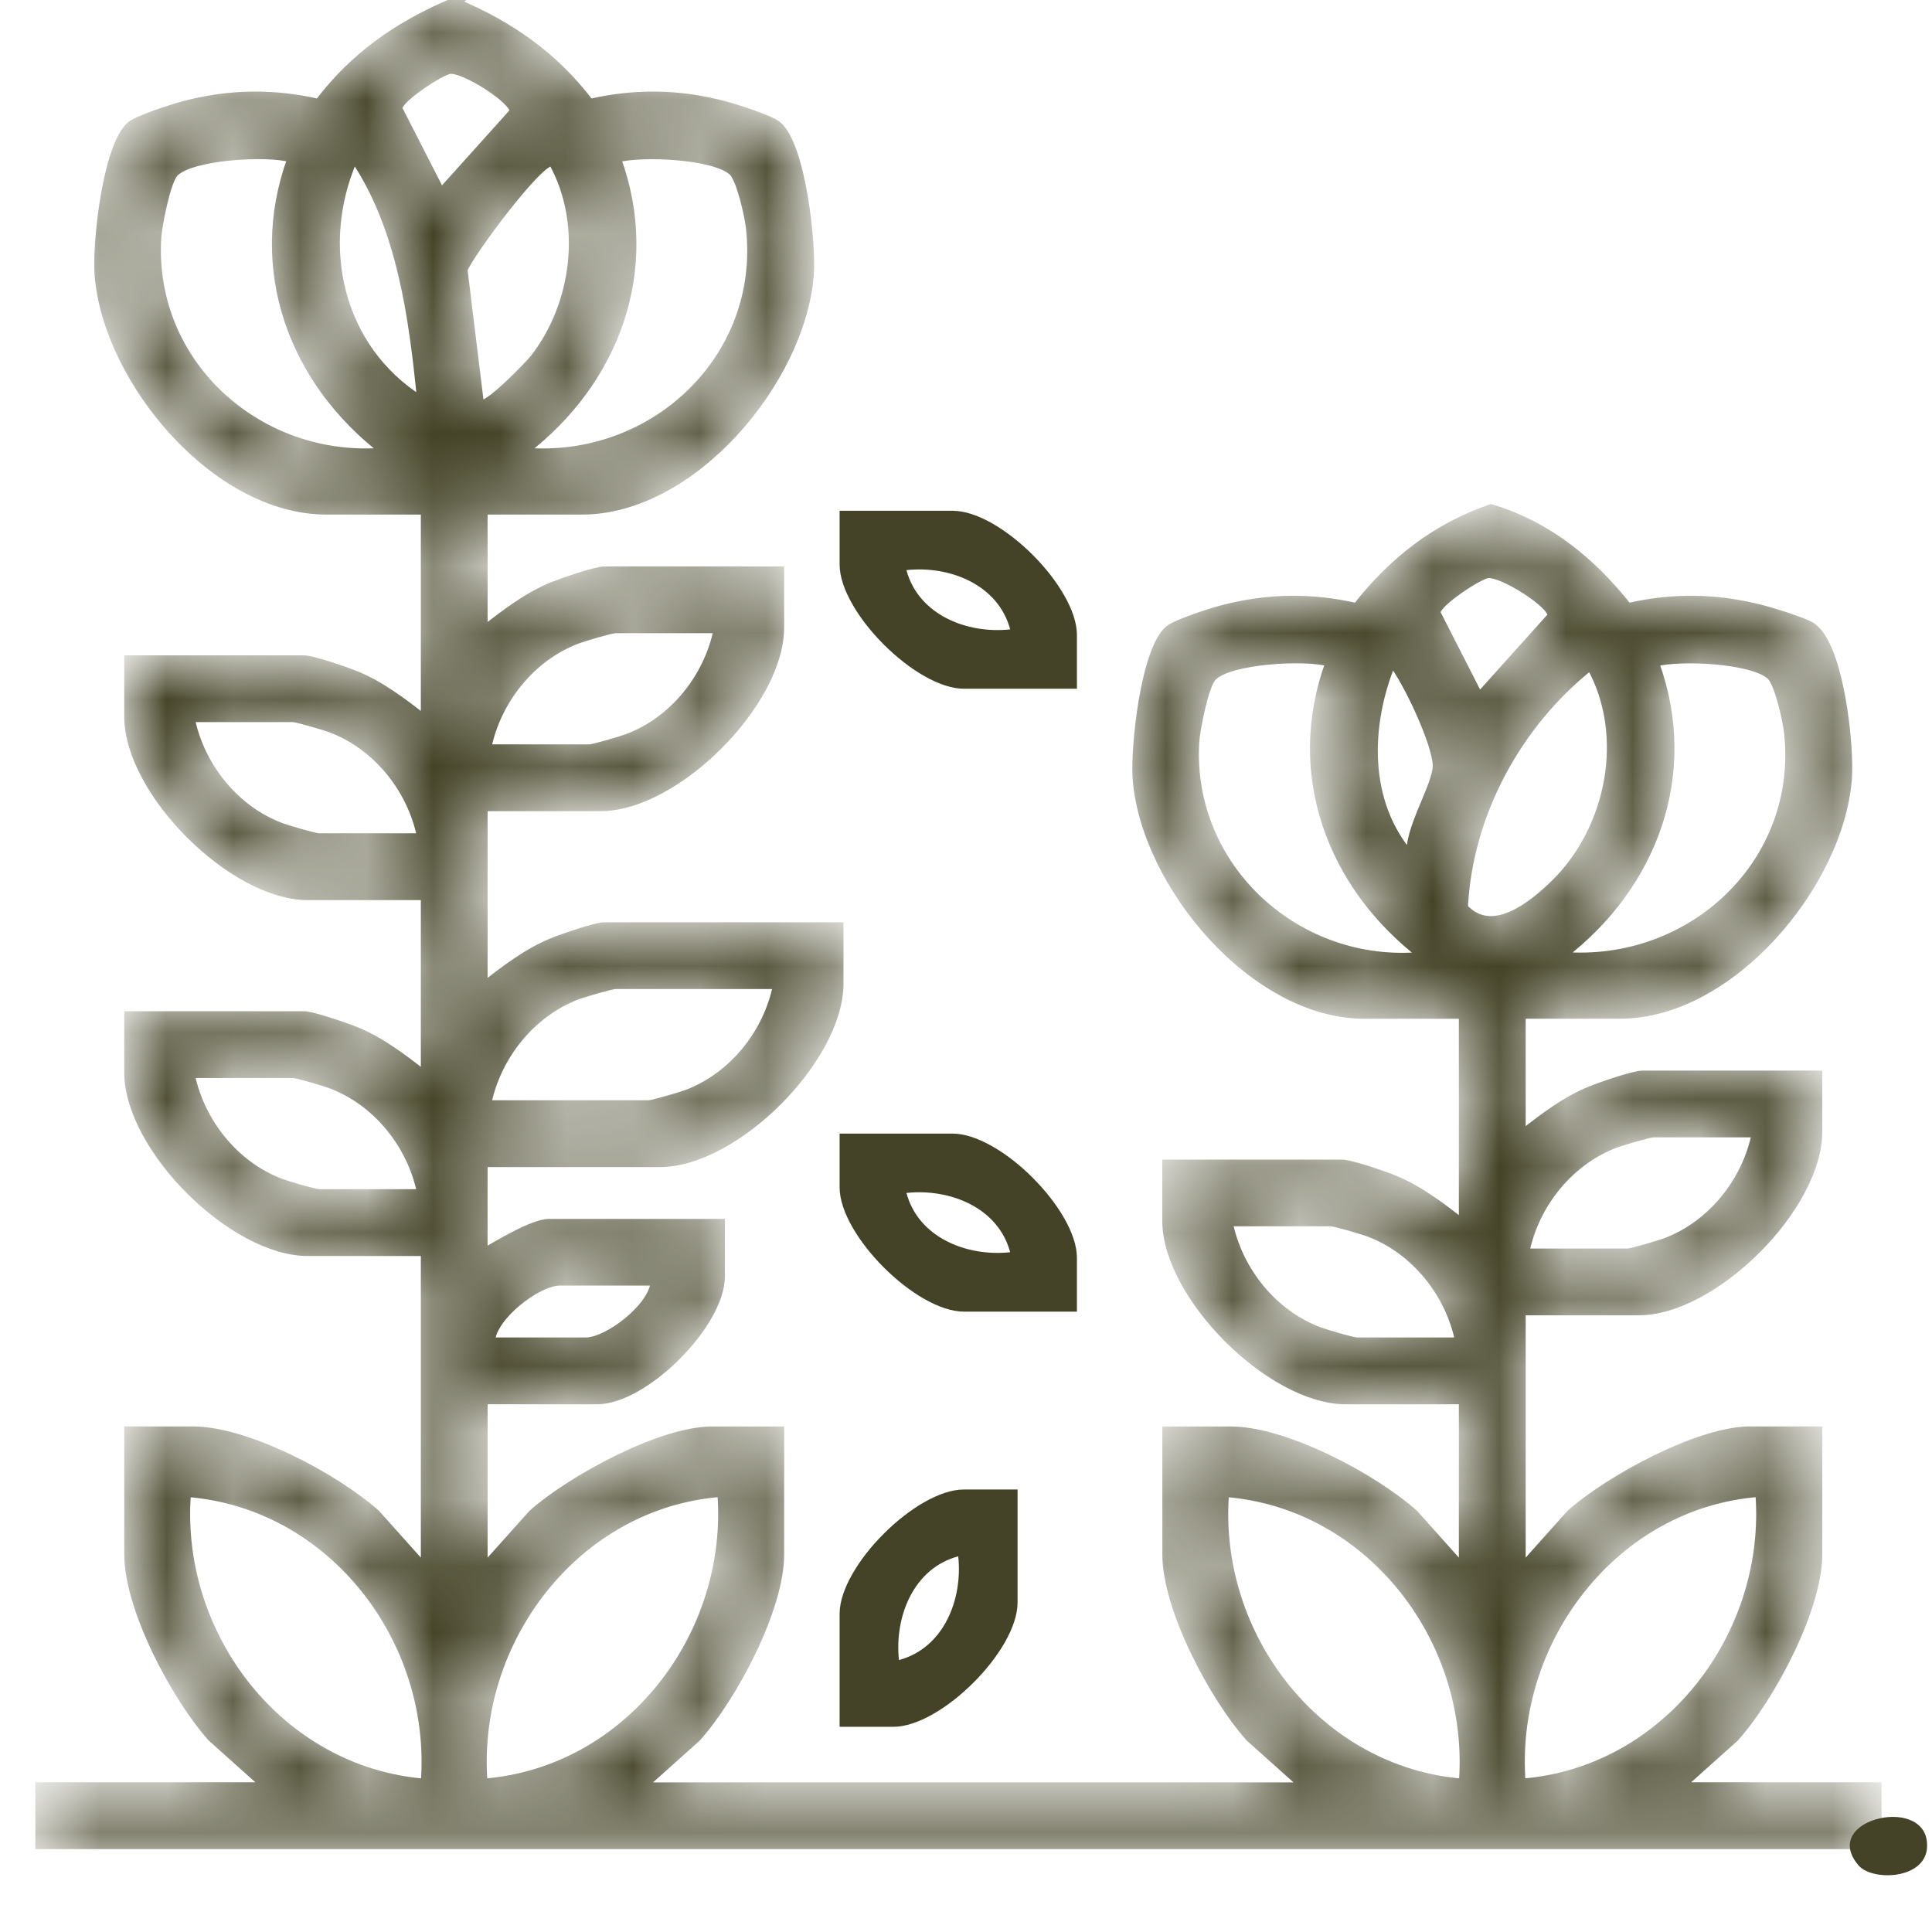<svg xmlns="http://www.w3.org/2000/svg" width="29" height="29" viewBox="0 0 29 29" fill="none">
  <path d="M27.916 27.979L27.916 27.979C27.843 27.893 27.807 27.814 27.797 27.744C27.787 27.675 27.802 27.612 27.836 27.556C27.905 27.444 28.051 27.36 28.219 27.322C28.386 27.284 28.567 27.294 28.699 27.362C28.765 27.396 28.818 27.443 28.853 27.506C28.888 27.568 28.905 27.648 28.896 27.747L28.924 27.75L28.896 27.747C28.876 27.958 28.687 28.076 28.466 28.11C28.357 28.127 28.242 28.122 28.143 28.099C28.043 28.076 27.962 28.034 27.916 27.979Z" fill="#444327" stroke="#444327" stroke-width="0.056"/>
  <mask id="path-2-inside-1_1141_13263" fill="white">
    <path d="M6.873 0.044C7.674 0.385 8.325 0.842 8.857 1.54C9.543 1.383 10.199 1.395 10.879 1.575C11.048 1.619 11.561 1.783 11.675 1.877C12.04 2.18 12.197 3.667 12.159 4.133C12.03 5.718 10.4 7.668 8.737 7.668H7.263V9.449C7.587 9.2 7.916 8.943 8.3 8.789C8.45 8.729 8.943 8.559 9.071 8.559H11.714V9.421C11.714 10.554 10.148 12.12 9.016 12.12H7.263V14.791C7.587 14.542 7.916 14.285 8.3 14.131C8.45 14.071 8.943 13.9 9.071 13.9H12.605V14.763C12.605 15.896 11.039 17.462 9.906 17.462H7.263V18.797C7.474 18.669 8.009 18.352 8.237 18.352H10.825V19.159C10.825 19.877 9.679 21.023 8.961 21.023H7.263V23.527L7.986 22.719C8.561 22.205 9.915 21.468 10.686 21.468H11.715V23.332C11.715 24.151 11.008 25.48 10.464 26.087L9.656 26.81H19.562L18.754 26.087C18.21 25.48 17.503 24.151 17.503 23.332V21.468H18.477C19.296 21.468 20.624 22.175 21.232 22.719L21.954 23.527V21.023H20.201C19.073 21.023 17.502 19.454 17.502 18.324V17.462H20.145C20.274 17.462 20.767 17.632 20.916 17.692C21.301 17.846 21.63 18.103 21.954 18.352V15.236H20.479C18.82 15.236 17.187 13.284 17.058 11.701C17.02 11.234 17.177 9.748 17.542 9.445C17.656 9.351 18.169 9.187 18.338 9.142C19.018 8.963 19.674 8.951 20.36 9.108C20.898 8.421 21.549 7.909 22.381 7.624C23.233 7.879 23.895 8.421 24.439 9.108C25.111 8.954 25.75 8.963 26.418 9.13C26.585 9.172 27.08 9.321 27.202 9.404C27.625 9.689 27.781 11.218 27.741 11.701C27.612 13.284 25.98 15.235 24.32 15.235H22.845V17.016C23.169 16.767 23.498 16.51 23.882 16.357C24.032 16.296 24.525 16.126 24.654 16.126H27.297V16.988C27.297 18.121 25.73 19.687 24.598 19.687H22.845V23.527L23.567 22.719C24.142 22.204 25.497 21.467 26.267 21.467H27.297V23.331C27.297 24.151 26.589 25.479 26.045 26.087L25.238 26.809H28.187V27.7H0.586V26.809H3.98L3.173 26.087C2.629 25.479 1.921 24.151 1.921 23.331V21.467H2.895C3.714 21.467 5.043 22.175 5.65 22.719L6.373 23.527V18.797H4.62C3.487 18.797 1.921 17.231 1.921 16.098V15.235H4.564C4.692 15.235 5.185 15.406 5.335 15.466C5.719 15.62 6.048 15.877 6.373 16.126V13.455H4.62C3.487 13.455 1.921 11.889 1.921 10.756V9.893H4.564C4.692 9.893 5.185 10.064 5.335 10.124C5.719 10.278 6.048 10.535 6.373 10.784V7.668H4.898C3.233 7.668 1.606 5.719 1.476 4.133C1.438 3.666 1.596 2.18 1.96 1.877C2.074 1.783 2.588 1.619 2.756 1.574C3.436 1.395 4.092 1.383 4.779 1.54C5.31 0.842 5.961 0.384 6.762 0.043H6.874L6.873 0.044ZM6.748 1.054C6.613 1.076 5.981 1.485 5.982 1.628L6.622 2.88L7.704 1.677C7.732 1.513 6.954 1.02 6.748 1.054ZM4.369 2.381C4.016 2.275 2.851 2.341 2.617 2.605C2.504 2.733 2.375 3.383 2.364 3.575C2.253 5.474 3.904 6.933 5.76 6.776C4.394 5.73 3.761 4.046 4.369 2.381ZM7.874 6.776C9.795 6.938 11.469 5.381 11.253 3.425C11.234 3.246 11.111 2.685 10.989 2.577C10.711 2.33 9.636 2.284 9.266 2.381C9.873 4.046 9.241 5.73 7.874 6.776ZM6.316 5.998C6.194 4.771 6.017 3.42 5.315 2.38C4.739 3.687 5.091 5.228 6.316 5.998ZM7.207 6.053C7.289 6.146 7.939 5.469 8.009 5.381C8.645 4.568 8.8 3.353 8.291 2.436C8.105 2.393 7.064 3.794 6.962 4.048L7.207 6.053V6.053ZM22.329 8.622C22.191 8.645 21.568 9.05 21.565 9.196L22.204 10.448L23.285 9.245C23.314 9.082 22.535 8.589 22.329 8.623V8.622ZM10.768 9.448H9.238C9.179 9.448 8.76 9.571 8.671 9.605C7.982 9.864 7.464 10.51 7.318 11.229H8.848C8.908 11.229 9.327 11.106 9.416 11.072C10.105 10.813 10.623 10.167 10.768 9.448ZM19.95 9.949C19.597 9.843 18.433 9.908 18.199 10.172C18.085 10.3 17.956 10.951 17.945 11.142C17.836 13.03 19.487 14.52 21.341 14.344C19.975 13.297 19.343 11.614 19.95 9.949ZM23.456 14.344C25.378 14.5 27.051 12.953 26.835 10.994C26.815 10.815 26.693 10.253 26.571 10.145C26.292 9.898 25.218 9.852 24.847 9.949C25.455 11.614 24.823 13.299 23.456 14.344ZM21.174 12.842C21.117 12.467 21.572 11.78 21.562 11.484C21.549 11.147 21.123 10.238 20.896 9.949C20.512 10.885 20.48 12.043 21.174 12.842ZM23.325 13.268C24.165 12.453 24.452 11.048 23.872 10.004C22.782 10.871 22.047 12.22 21.978 13.621C22.391 14.074 22.986 13.597 23.325 13.268V13.268ZM6.316 12.564C6.17 11.844 5.653 11.199 4.964 10.94C4.875 10.906 4.456 10.783 4.397 10.783H2.867C3.013 11.502 3.53 12.148 4.219 12.407C4.308 12.441 4.727 12.564 4.786 12.564H6.316ZM11.659 14.79H9.238C9.179 14.79 8.76 14.913 8.671 14.946C7.982 15.206 7.464 15.851 7.318 16.571H9.739C9.799 16.571 10.217 16.447 10.306 16.414C10.995 16.155 11.513 15.509 11.659 14.79ZM6.316 17.906C6.17 17.187 5.653 16.541 4.964 16.282C4.875 16.248 4.456 16.125 4.397 16.125H2.867C3.013 16.844 3.53 17.49 4.219 17.749C4.308 17.783 4.727 17.906 4.786 17.906H6.316ZM26.35 17.016H24.82C24.76 17.016 24.341 17.139 24.253 17.172C23.564 17.431 23.045 18.077 22.9 18.797H24.43C24.49 18.797 24.908 18.673 24.997 18.64C25.686 18.381 26.204 17.735 26.35 17.016ZM21.898 20.132C21.752 19.413 21.234 18.767 20.545 18.508C20.456 18.474 20.038 18.351 19.978 18.351H18.448C18.594 19.07 19.112 19.716 19.801 19.975C19.889 20.009 20.308 20.132 20.368 20.132H21.898ZM9.822 19.241H8.403C8.072 19.241 7.398 19.758 7.374 20.132H8.793C9.123 20.132 9.798 19.615 9.822 19.241ZM6.372 26.755C6.536 24.619 4.981 22.584 2.81 22.414C2.645 24.554 4.206 26.579 6.372 26.755ZM10.824 22.413C8.659 22.576 7.096 24.622 7.262 26.754C9.428 26.585 10.989 24.55 10.824 22.413ZM21.954 26.755C22.118 24.619 20.563 22.584 18.392 22.414C18.226 24.554 19.787 26.579 21.954 26.755ZM26.405 22.413C24.241 22.576 22.678 24.622 22.844 26.754C25.009 26.585 26.571 24.55 26.405 22.413Z"/>
  </mask>
  <path d="M6.873 0.044C7.674 0.385 8.325 0.842 8.857 1.54C9.543 1.383 10.199 1.395 10.879 1.575C11.048 1.619 11.561 1.783 11.675 1.877C12.04 2.18 12.197 3.667 12.159 4.133C12.03 5.718 10.4 7.668 8.737 7.668H7.263V9.449C7.587 9.2 7.916 8.943 8.3 8.789C8.45 8.729 8.943 8.559 9.071 8.559H11.714V9.421C11.714 10.554 10.148 12.12 9.016 12.12H7.263V14.791C7.587 14.542 7.916 14.285 8.3 14.131C8.45 14.071 8.943 13.9 9.071 13.9H12.605V14.763C12.605 15.896 11.039 17.462 9.906 17.462H7.263V18.797C7.474 18.669 8.009 18.352 8.237 18.352H10.825V19.159C10.825 19.877 9.679 21.023 8.961 21.023H7.263V23.527L7.986 22.719C8.561 22.205 9.915 21.468 10.686 21.468H11.715V23.332C11.715 24.151 11.008 25.48 10.464 26.087L9.656 26.81H19.562L18.754 26.087C18.21 25.48 17.503 24.151 17.503 23.332V21.468H18.477C19.296 21.468 20.624 22.175 21.232 22.719L21.954 23.527V21.023H20.201C19.073 21.023 17.502 19.454 17.502 18.324V17.462H20.145C20.274 17.462 20.767 17.632 20.916 17.692C21.301 17.846 21.63 18.103 21.954 18.352V15.236H20.479C18.82 15.236 17.187 13.284 17.058 11.701C17.02 11.234 17.177 9.748 17.542 9.445C17.656 9.351 18.169 9.187 18.338 9.142C19.018 8.963 19.674 8.951 20.36 9.108C20.898 8.421 21.549 7.909 22.381 7.624C23.233 7.879 23.895 8.421 24.439 9.108C25.111 8.954 25.75 8.963 26.418 9.13C26.585 9.172 27.08 9.321 27.202 9.404C27.625 9.689 27.781 11.218 27.741 11.701C27.612 13.284 25.98 15.235 24.32 15.235H22.845V17.016C23.169 16.767 23.498 16.51 23.882 16.357C24.032 16.296 24.525 16.126 24.654 16.126H27.297V16.988C27.297 18.121 25.73 19.687 24.598 19.687H22.845V23.527L23.567 22.719C24.142 22.204 25.497 21.467 26.267 21.467H27.297V23.331C27.297 24.151 26.589 25.479 26.045 26.087L25.238 26.809H28.187V27.7H0.586V26.809H3.98L3.173 26.087C2.629 25.479 1.921 24.151 1.921 23.331V21.467H2.895C3.714 21.467 5.043 22.175 5.65 22.719L6.373 23.527V18.797H4.62C3.487 18.797 1.921 17.231 1.921 16.098V15.235H4.564C4.692 15.235 5.185 15.406 5.335 15.466C5.719 15.62 6.048 15.877 6.373 16.126V13.455H4.62C3.487 13.455 1.921 11.889 1.921 10.756V9.893H4.564C4.692 9.893 5.185 10.064 5.335 10.124C5.719 10.278 6.048 10.535 6.373 10.784V7.668H4.898C3.233 7.668 1.606 5.719 1.476 4.133C1.438 3.666 1.596 2.18 1.96 1.877C2.074 1.783 2.588 1.619 2.756 1.574C3.436 1.395 4.092 1.383 4.779 1.54C5.31 0.842 5.961 0.384 6.762 0.043H6.874L6.873 0.044ZM6.748 1.054C6.613 1.076 5.981 1.485 5.982 1.628L6.622 2.88L7.704 1.677C7.732 1.513 6.954 1.02 6.748 1.054ZM4.369 2.381C4.016 2.275 2.851 2.341 2.617 2.605C2.504 2.733 2.375 3.383 2.364 3.575C2.253 5.474 3.904 6.933 5.76 6.776C4.394 5.73 3.761 4.046 4.369 2.381ZM7.874 6.776C9.795 6.938 11.469 5.381 11.253 3.425C11.234 3.246 11.111 2.685 10.989 2.577C10.711 2.33 9.636 2.284 9.266 2.381C9.873 4.046 9.241 5.73 7.874 6.776ZM6.316 5.998C6.194 4.771 6.017 3.42 5.315 2.38C4.739 3.687 5.091 5.228 6.316 5.998ZM7.207 6.053C7.289 6.146 7.939 5.469 8.009 5.381C8.645 4.568 8.8 3.353 8.291 2.436C8.105 2.393 7.064 3.794 6.962 4.048L7.207 6.053V6.053ZM22.329 8.622C22.191 8.645 21.568 9.05 21.565 9.196L22.204 10.448L23.285 9.245C23.314 9.082 22.535 8.589 22.329 8.623V8.622ZM10.768 9.448H9.238C9.179 9.448 8.76 9.571 8.671 9.605C7.982 9.864 7.464 10.51 7.318 11.229H8.848C8.908 11.229 9.327 11.106 9.416 11.072C10.105 10.813 10.623 10.167 10.768 9.448ZM19.95 9.949C19.597 9.843 18.433 9.908 18.199 10.172C18.085 10.3 17.956 10.951 17.945 11.142C17.836 13.03 19.487 14.52 21.341 14.344C19.975 13.297 19.343 11.614 19.95 9.949ZM23.456 14.344C25.378 14.5 27.051 12.953 26.835 10.994C26.815 10.815 26.693 10.253 26.571 10.145C26.292 9.898 25.218 9.852 24.847 9.949C25.455 11.614 24.823 13.299 23.456 14.344ZM21.174 12.842C21.117 12.467 21.572 11.78 21.562 11.484C21.549 11.147 21.123 10.238 20.896 9.949C20.512 10.885 20.48 12.043 21.174 12.842ZM23.325 13.268C24.165 12.453 24.452 11.048 23.872 10.004C22.782 10.871 22.047 12.22 21.978 13.621C22.391 14.074 22.986 13.597 23.325 13.268V13.268ZM6.316 12.564C6.17 11.844 5.653 11.199 4.964 10.94C4.875 10.906 4.456 10.783 4.397 10.783H2.867C3.013 11.502 3.53 12.148 4.219 12.407C4.308 12.441 4.727 12.564 4.786 12.564H6.316ZM11.659 14.79H9.238C9.179 14.79 8.76 14.913 8.671 14.946C7.982 15.206 7.464 15.851 7.318 16.571H9.739C9.799 16.571 10.217 16.447 10.306 16.414C10.995 16.155 11.513 15.509 11.659 14.79ZM6.316 17.906C6.17 17.187 5.653 16.541 4.964 16.282C4.875 16.248 4.456 16.125 4.397 16.125H2.867C3.013 16.844 3.53 17.49 4.219 17.749C4.308 17.783 4.727 17.906 4.786 17.906H6.316ZM26.35 17.016H24.82C24.76 17.016 24.341 17.139 24.253 17.172C23.564 17.431 23.045 18.077 22.9 18.797H24.43C24.49 18.797 24.908 18.673 24.997 18.64C25.686 18.381 26.204 17.735 26.35 17.016ZM21.898 20.132C21.752 19.413 21.234 18.767 20.545 18.508C20.456 18.474 20.038 18.351 19.978 18.351H18.448C18.594 19.07 19.112 19.716 19.801 19.975C19.889 20.009 20.308 20.132 20.368 20.132H21.898ZM9.822 19.241H8.403C8.072 19.241 7.398 19.758 7.374 20.132H8.793C9.123 20.132 9.798 19.615 9.822 19.241ZM6.372 26.755C6.536 24.619 4.981 22.584 2.81 22.414C2.645 24.554 4.206 26.579 6.372 26.755ZM10.824 22.413C8.659 22.576 7.096 24.622 7.262 26.754C9.428 26.585 10.989 24.55 10.824 22.413ZM21.954 26.755C22.118 24.619 20.563 22.584 18.392 22.414C18.226 24.554 19.787 26.579 21.954 26.755ZM26.405 22.413C24.241 22.576 22.678 24.622 22.844 26.754C25.009 26.585 26.571 24.55 26.405 22.413Z" fill="#444327" stroke="#444327" stroke-width="0.112" mask="url(#path-2-inside-1_1141_13263)"/>
  <path d="M15.166 9.475L15.199 9.472L15.19 9.44C15.006 8.751 14.26 8.458 13.603 8.53L13.571 8.533L13.579 8.565C13.764 9.254 14.51 9.547 15.166 9.475ZM16.137 10.31H14.468C14.295 10.31 14.094 10.241 13.887 10.123C13.681 10.006 13.473 9.842 13.286 9.655C13.099 9.469 12.935 9.26 12.818 9.054C12.7 8.848 12.631 8.647 12.631 8.474V7.695H14.301C14.474 7.695 14.675 7.764 14.881 7.881C15.087 7.999 15.296 8.163 15.482 8.349C15.669 8.536 15.833 8.745 15.95 8.951C16.068 9.157 16.137 9.358 16.137 9.531V10.31Z" fill="#444327" stroke="#444327" stroke-width="0.056"/>
  <path d="M14.411 23.357L14.408 23.325L14.376 23.334C13.687 23.518 13.394 24.264 13.466 24.921L13.469 24.953L13.501 24.945C14.19 24.76 14.483 24.014 14.411 23.357ZM15.246 22.386V24.056C15.246 24.229 15.177 24.43 15.06 24.636C14.943 24.842 14.779 25.051 14.592 25.237C14.405 25.424 14.197 25.588 13.991 25.705C13.784 25.823 13.583 25.892 13.41 25.892H12.631V24.222C12.631 24.05 12.7 23.848 12.818 23.642C12.935 23.436 13.099 23.227 13.286 23.041C13.473 22.854 13.681 22.69 13.887 22.573C14.094 22.455 14.295 22.386 14.468 22.386H15.246Z" fill="#444327" stroke="#444327" stroke-width="0.056"/>
  <path d="M15.166 18.824L15.199 18.821L15.19 18.789C15.006 18.1 14.26 17.807 13.603 17.879L13.571 17.882L13.579 17.914C13.764 18.603 14.51 18.896 15.166 18.824ZM16.137 19.66H14.468C14.295 19.66 14.094 19.59 13.887 19.473C13.681 19.356 13.473 19.192 13.286 19.005C13.099 18.818 12.935 18.61 12.818 18.404C12.7 18.198 12.631 17.996 12.631 17.823V17.044H14.301C14.474 17.044 14.675 17.114 14.881 17.231C15.087 17.348 15.296 17.512 15.482 17.699C15.669 17.886 15.833 18.094 15.95 18.3C16.068 18.506 16.137 18.708 16.137 18.881V19.66Z" fill="#444327" stroke="#444327" stroke-width="0.056"/>
</svg>